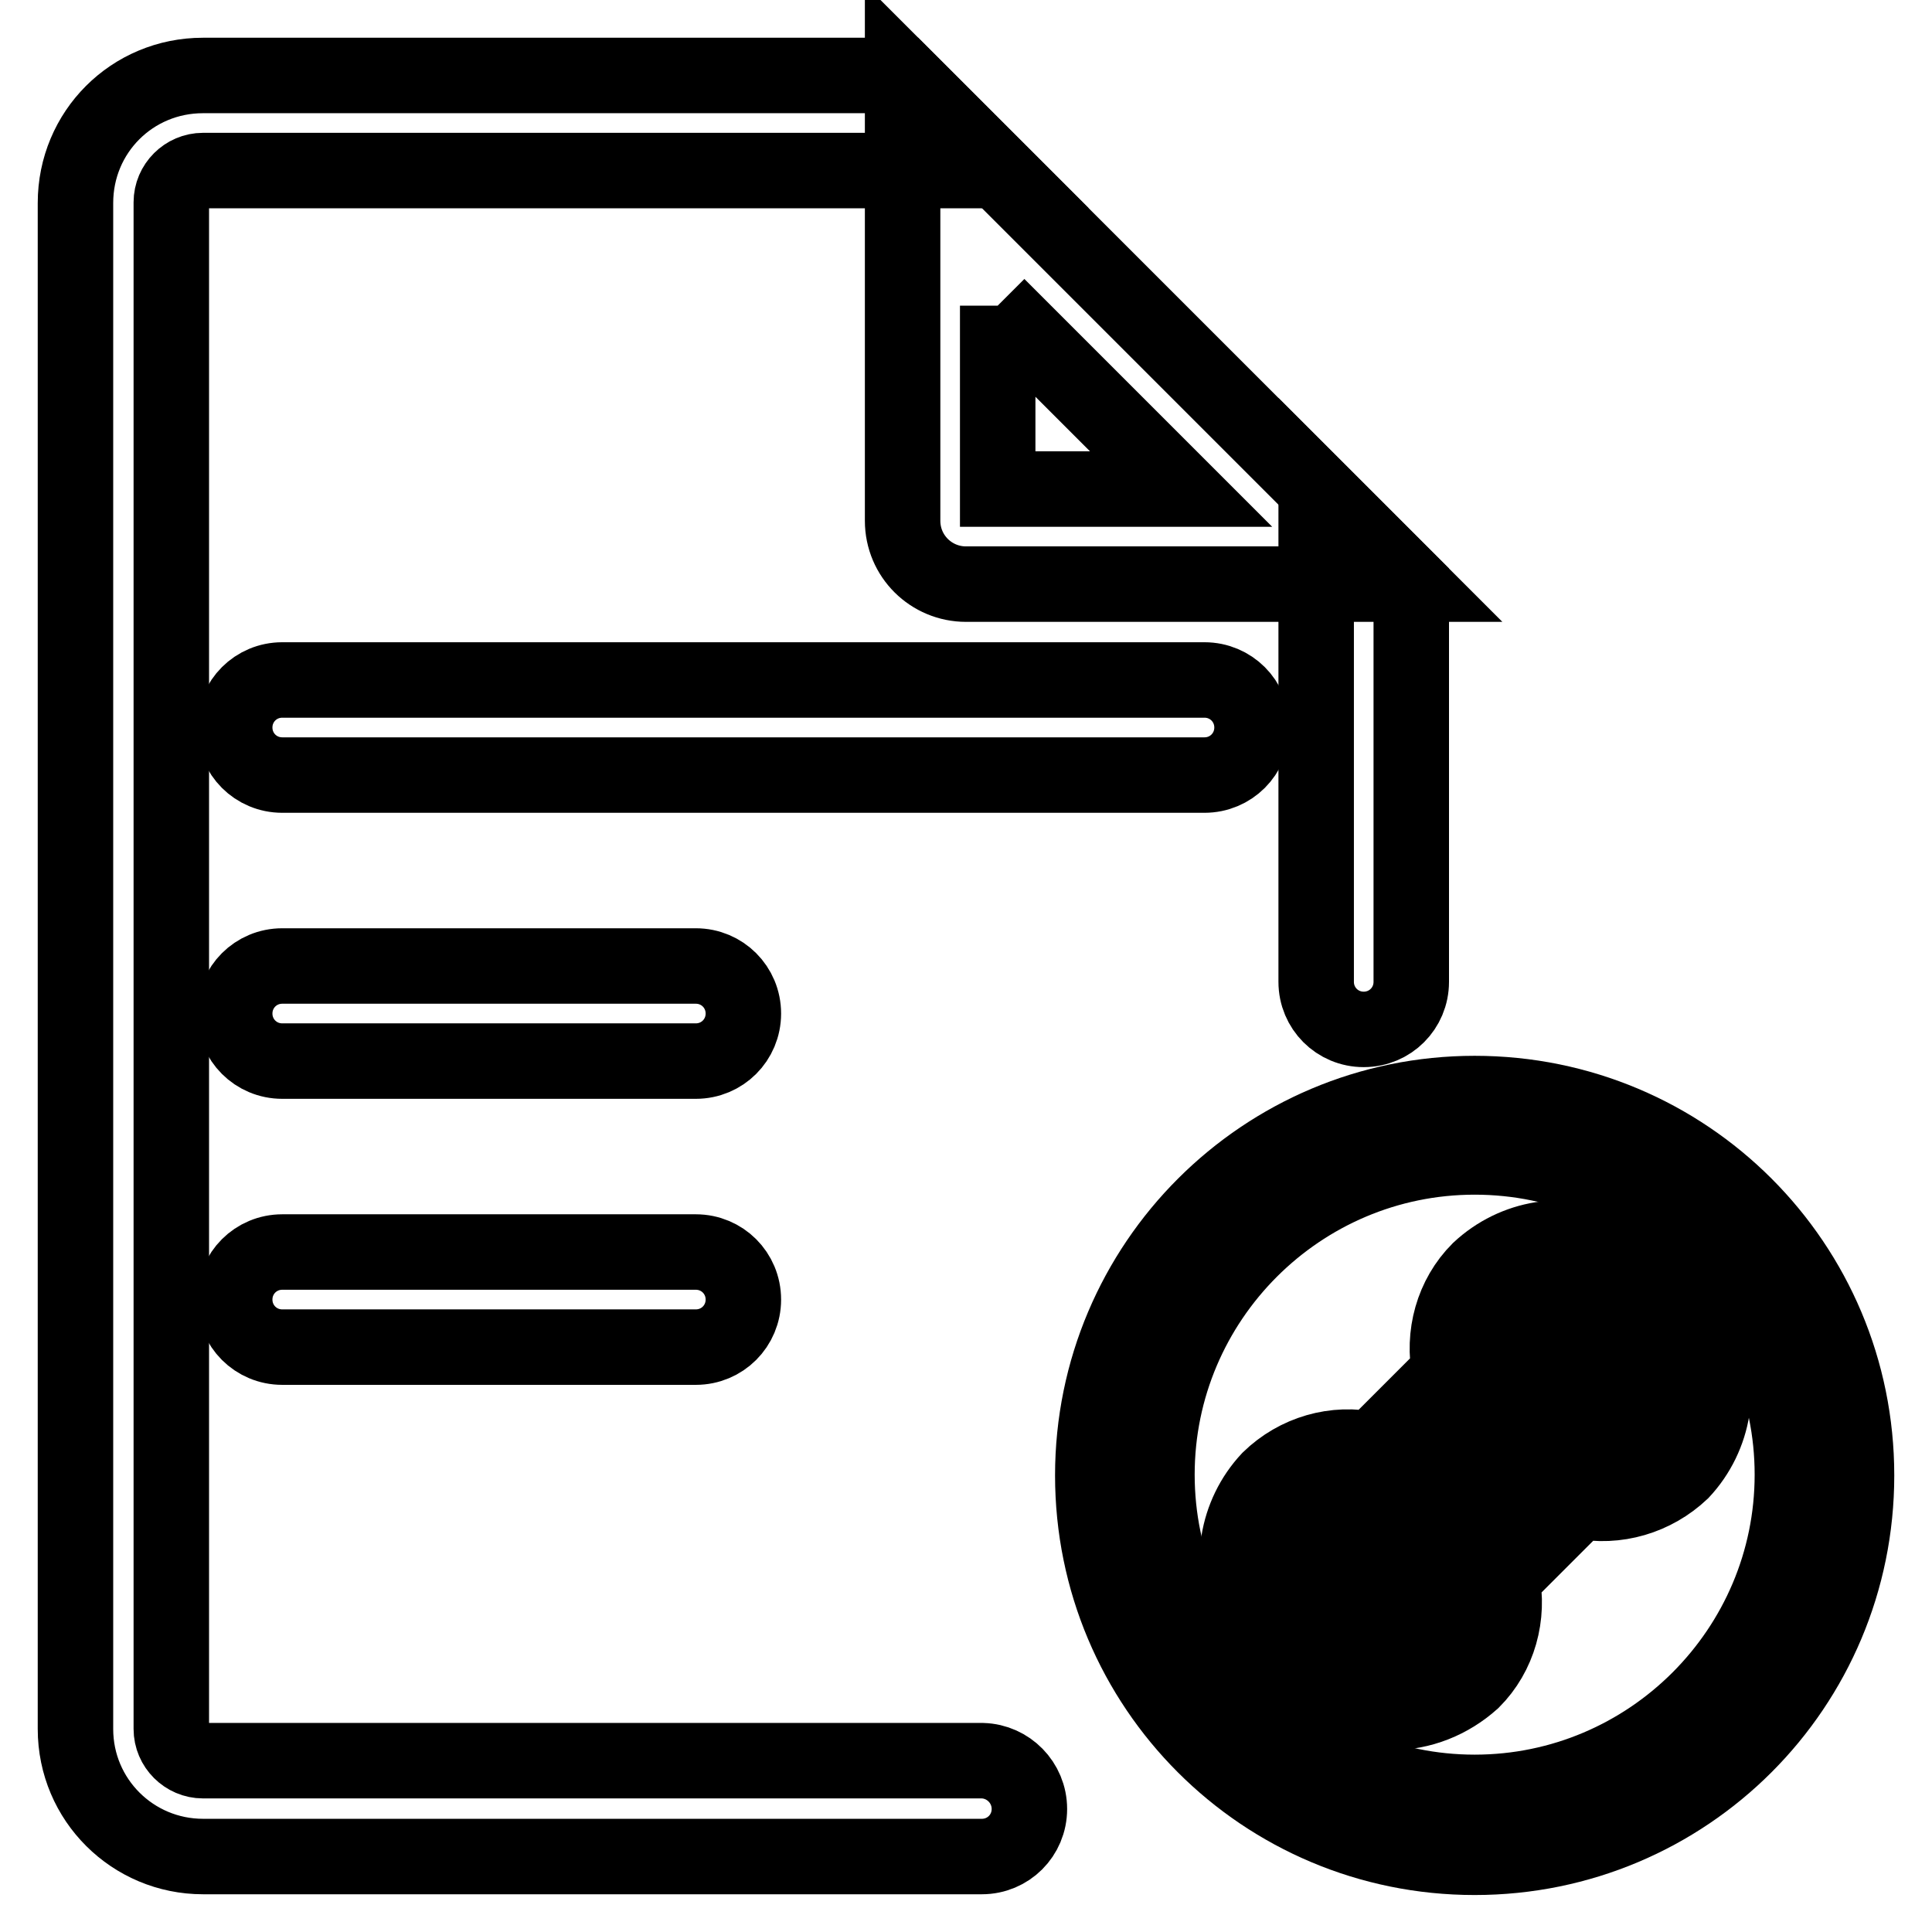 <?xml version="1.0" encoding="utf-8"?>
<!-- Svg Vector Icons : http://www.onlinewebfonts.com/icon -->
<!DOCTYPE svg PUBLIC "-//W3C//DTD SVG 1.1//EN" "http://www.w3.org/Graphics/SVG/1.1/DTD/svg11.dtd">
<svg version="1.1" xmlns="http://www.w3.org/2000/svg" xmlns:xlink="http://www.w3.org/1999/xlink" x="0px" y="0px" viewBox="0 0 256 256" enable-background="new 0 0 256 256" xml:space="preserve">
<g> <path stroke-width="10" fill-opacity="0" stroke="#000000"  d="M159.6,90.1H37.4c-3.5,0-6.3,2.8-6.3,6.3c0,3.5,2.8,6.3,6.3,6.3h122.2c3.5,0,6.3-2.8,6.3-6.3 C165.9,92.9,163.1,90.1,159.6,90.1z M92.2,128H37.4c-3.5,0-6.3,2.8-6.3,6.3s2.8,6.3,6.3,6.3h54.8c3.5,0,6.3-2.8,6.3-6.3 S95.7,128,92.2,128z M92.2,165.9H37.4c-3.5,0-6.3,2.8-6.3,6.3s2.8,6.3,6.3,6.3h54.8c3.5,0,6.3-2.8,6.3-6.3S95.7,165.9,92.2,165.9z  M132.2,40.5l24.3,24.3h-24.3V40.5 M119.6,10v59c0,4.7,3.8,8.4,8.4,8.4h59L119.6,10z"/> <path stroke-width="10" fill-opacity="0" stroke="#000000"  d="M136.4,239.7c0,3.5-2.8,6.3-6.3,6.3H26.9c-9.3,0-16.9-7.5-16.9-16.9V26.9C10,17.5,17.5,10,26.9,10h92.7 l12.6,12.6H26.9c-2.3,0-4.2,1.9-4.2,4.2v202.3c0,2.3,1.9,4.2,4.2,4.2h103.3C133.6,233.4,136.4,236.2,136.4,239.7L136.4,239.7z  M187,77.4v52.7c0,3.5-2.8,6.3-6.3,6.3s-6.3-2.8-6.3-6.3V64.8L187,77.4z M184.4,226.9c-2.4,0-4.7-0.5-6.9-1.3 c-1.8-0.7-3.1-2.3-3.5-4.2c-0.4-1.9,0.2-3.9,1.6-5.3l3.9-3.9l-0.7-0.7l-3.9,3.9c-2.3,2.2-5.9,2.2-8.2,0c-0.6-0.6-1-1.2-1.3-2 c-2.7-5.8-1.6-12.7,2.8-17.4c3.6-3.5,8.7-5,13.6-3.9l10.3-10.3c-1-4.9,0.4-10,3.9-13.5c4.7-4.4,11.5-5.5,17.4-2.8 c3,1.2,4.4,4.5,3.3,7.5c-0.3,0.8-0.7,1.4-1.3,2l-3.9,3.9l0.7,0.7l3.9-3.9c2.3-2.3,5.9-2.3,8.2,0c0.6,0.6,1,1.2,1.3,1.9 c2.7,5.8,1.6,12.7-2.8,17.4c-3.6,3.4-8.6,4.9-13.5,3.9l-10.3,10.3c1,4.9-0.4,10-3.9,13.5C192.1,225.4,188.3,226.9,184.4,226.9 L184.4,226.9z M178.8,201.9c1.6,0,3.1,0.6,4.2,1.7l4.2,4.4c1.1,1.1,1.8,2.6,1.7,4.2c0,1.6-0.6,3.1-1.7,4.2l-2.1,2.1 c1.4-0.1,2.8-0.7,3.8-1.7c1.8-2.1,2.3-5,1.2-7.5l-0.8-2.4l17.3-17.3l2.5,0.8c2.6,1,5.4,0.4,7.5-1.4c1-1,1.6-2.4,1.7-3.8l-2.2,2.2 c-1.1,1.1-2.6,1.7-4.2,1.7c-1.6,0-3.1-0.6-4.2-1.7l-4.2-4.5c-1.1-1.1-1.7-2.6-1.7-4.2c0-1.6,0.6-3.1,1.7-4.2l2.2-2.2 c-1.4,0.1-2.8,0.7-3.8,1.7c-1.8,2.1-2.3,5-1.2,7.6l0.8,2.4L184,201.3l-2.5-0.8c-2.5-1.1-5.5-0.6-7.5,1.2c-1,1-1.6,2.4-1.7,3.8 l2.2-2.2C175.7,202.3,177.2,201.8,178.8,201.9L178.8,201.9z"/> <path stroke-width="10" fill-opacity="0" stroke="#000000"  d="M195.4,153.3c23.3,0,42.1,18.9,42.1,42.1s-18.9,42.1-42.1,42.1s-42.1-18.9-42.1-42.1 S172.2,153.3,195.4,153.3 M195.4,144.9c-27.9,0-50.6,22.6-50.6,50.6s22.6,50.6,50.6,50.6s50.6-22.6,50.6-50.6 S223.4,144.9,195.4,144.9z"/></g>
</svg>